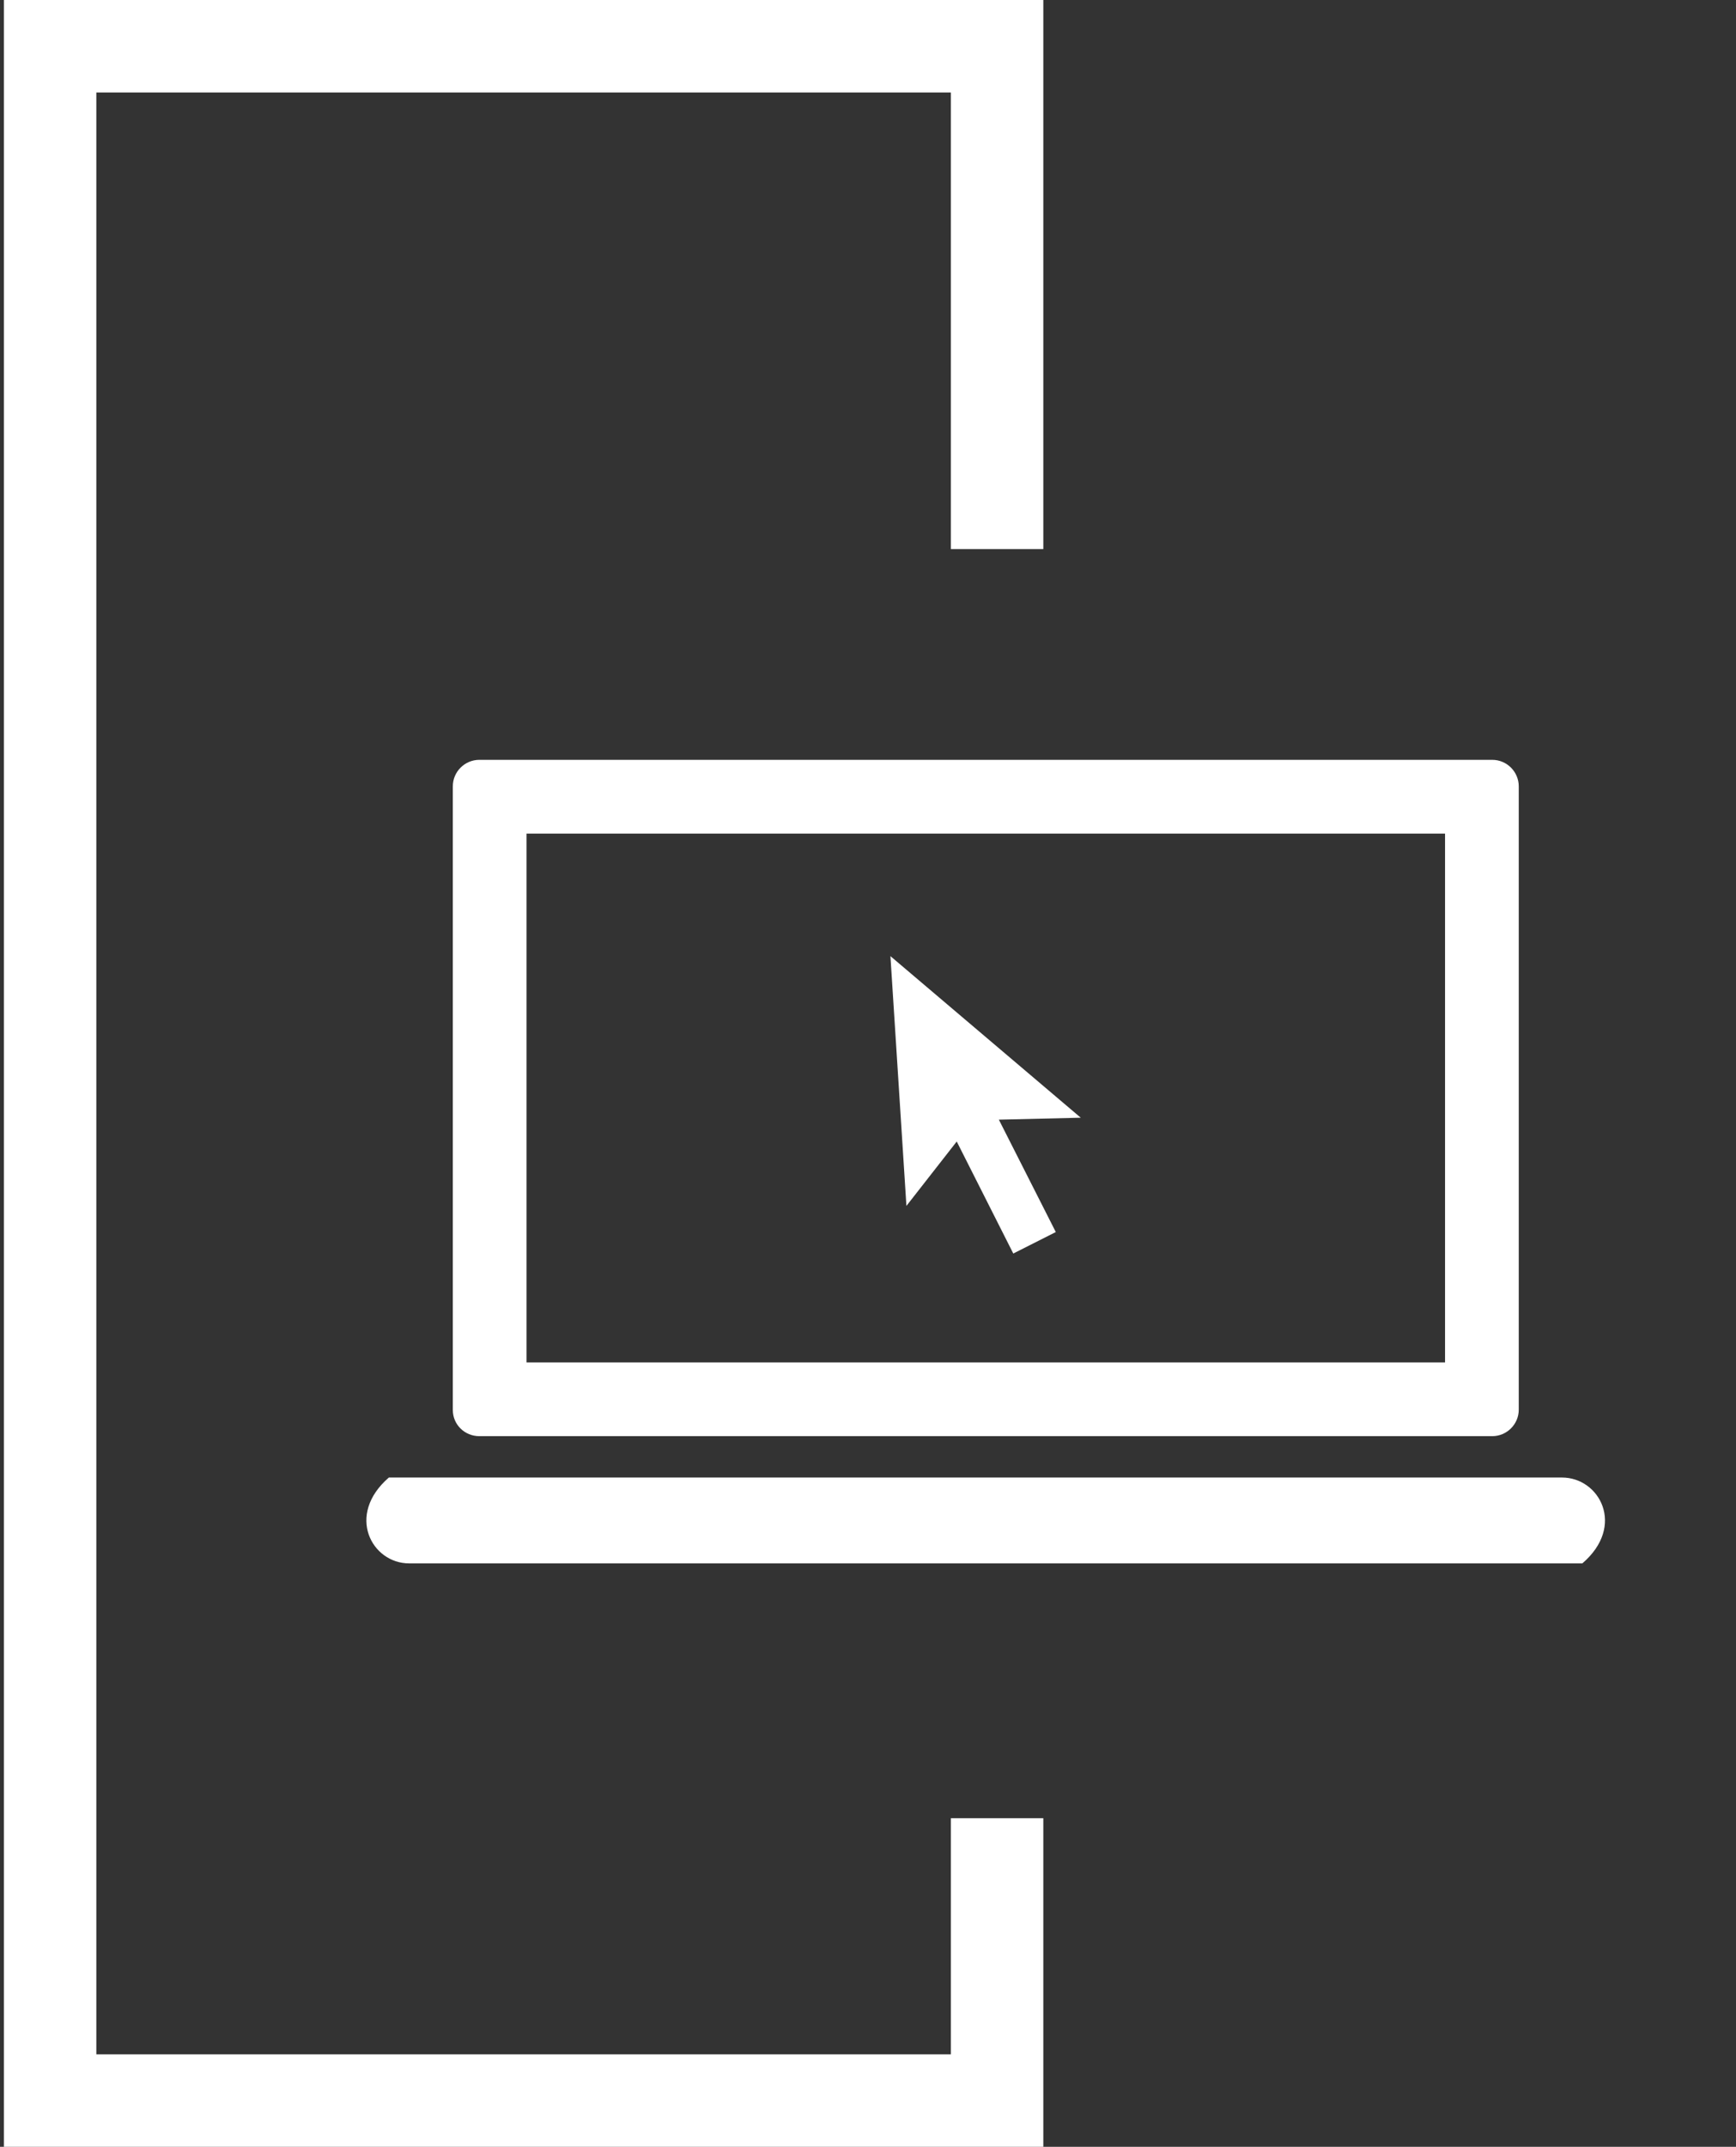 <?xml version="1.0" encoding="utf-8"?>
<!-- Generator: Adobe Illustrator 24.0.1, SVG Export Plug-In . SVG Version: 6.00 Build 0)  -->
<svg version="1.1" id="Layer_1" xmlns="http://www.w3.org/2000/svg" xmlns:xlink="http://www.w3.org/1999/xlink" x="0px" y="0px"
	 viewBox="0 0 445.1 550.1" style="enable-background:new 0 0 445.1 550.1;" xml:space="preserve">
<rect x="0" y="0" width="445.1" height="550.1" fill="#333333" stroke="none"/>
<style type="text/css">
	.st0{fill:#FFFFFF;}
</style>
<polygon class="st0" points="1,0 1,550.1 267.5,550.1 267.5,465.9 243.8,465.9 243.8,526.4 24.7,526.4 24.7,23.7 243.8,23.7 
	243.8,140.7 267.5,140.7 267.5,0 "/>
<polygon class="st0" points="228.3,245 232.4,309 245.3,292.5 259.8,321.2 270.7,315.7 256.1,286.9 277.1,286.4 "/>
<g>
	<path class="st0" d="M135,213.6h235.5v135.5H135V213.6z M122.9,368h259.7c3.7,0,6.8-3,6.8-6.8V201.5c0-3.7-3-6.8-6.8-6.8H122.9
		c-3.7,0-6.8,3-6.8,6.8v159.8C116.1,365,119.1,368,122.9,368"/>
	<path class="st0" d="M400.5,378.6H99.7c-11.1,9.6-4.4,22,5.2,22h300.8C416.9,391,410.1,378.6,400.5,378.6"/>
</g>
</svg>
